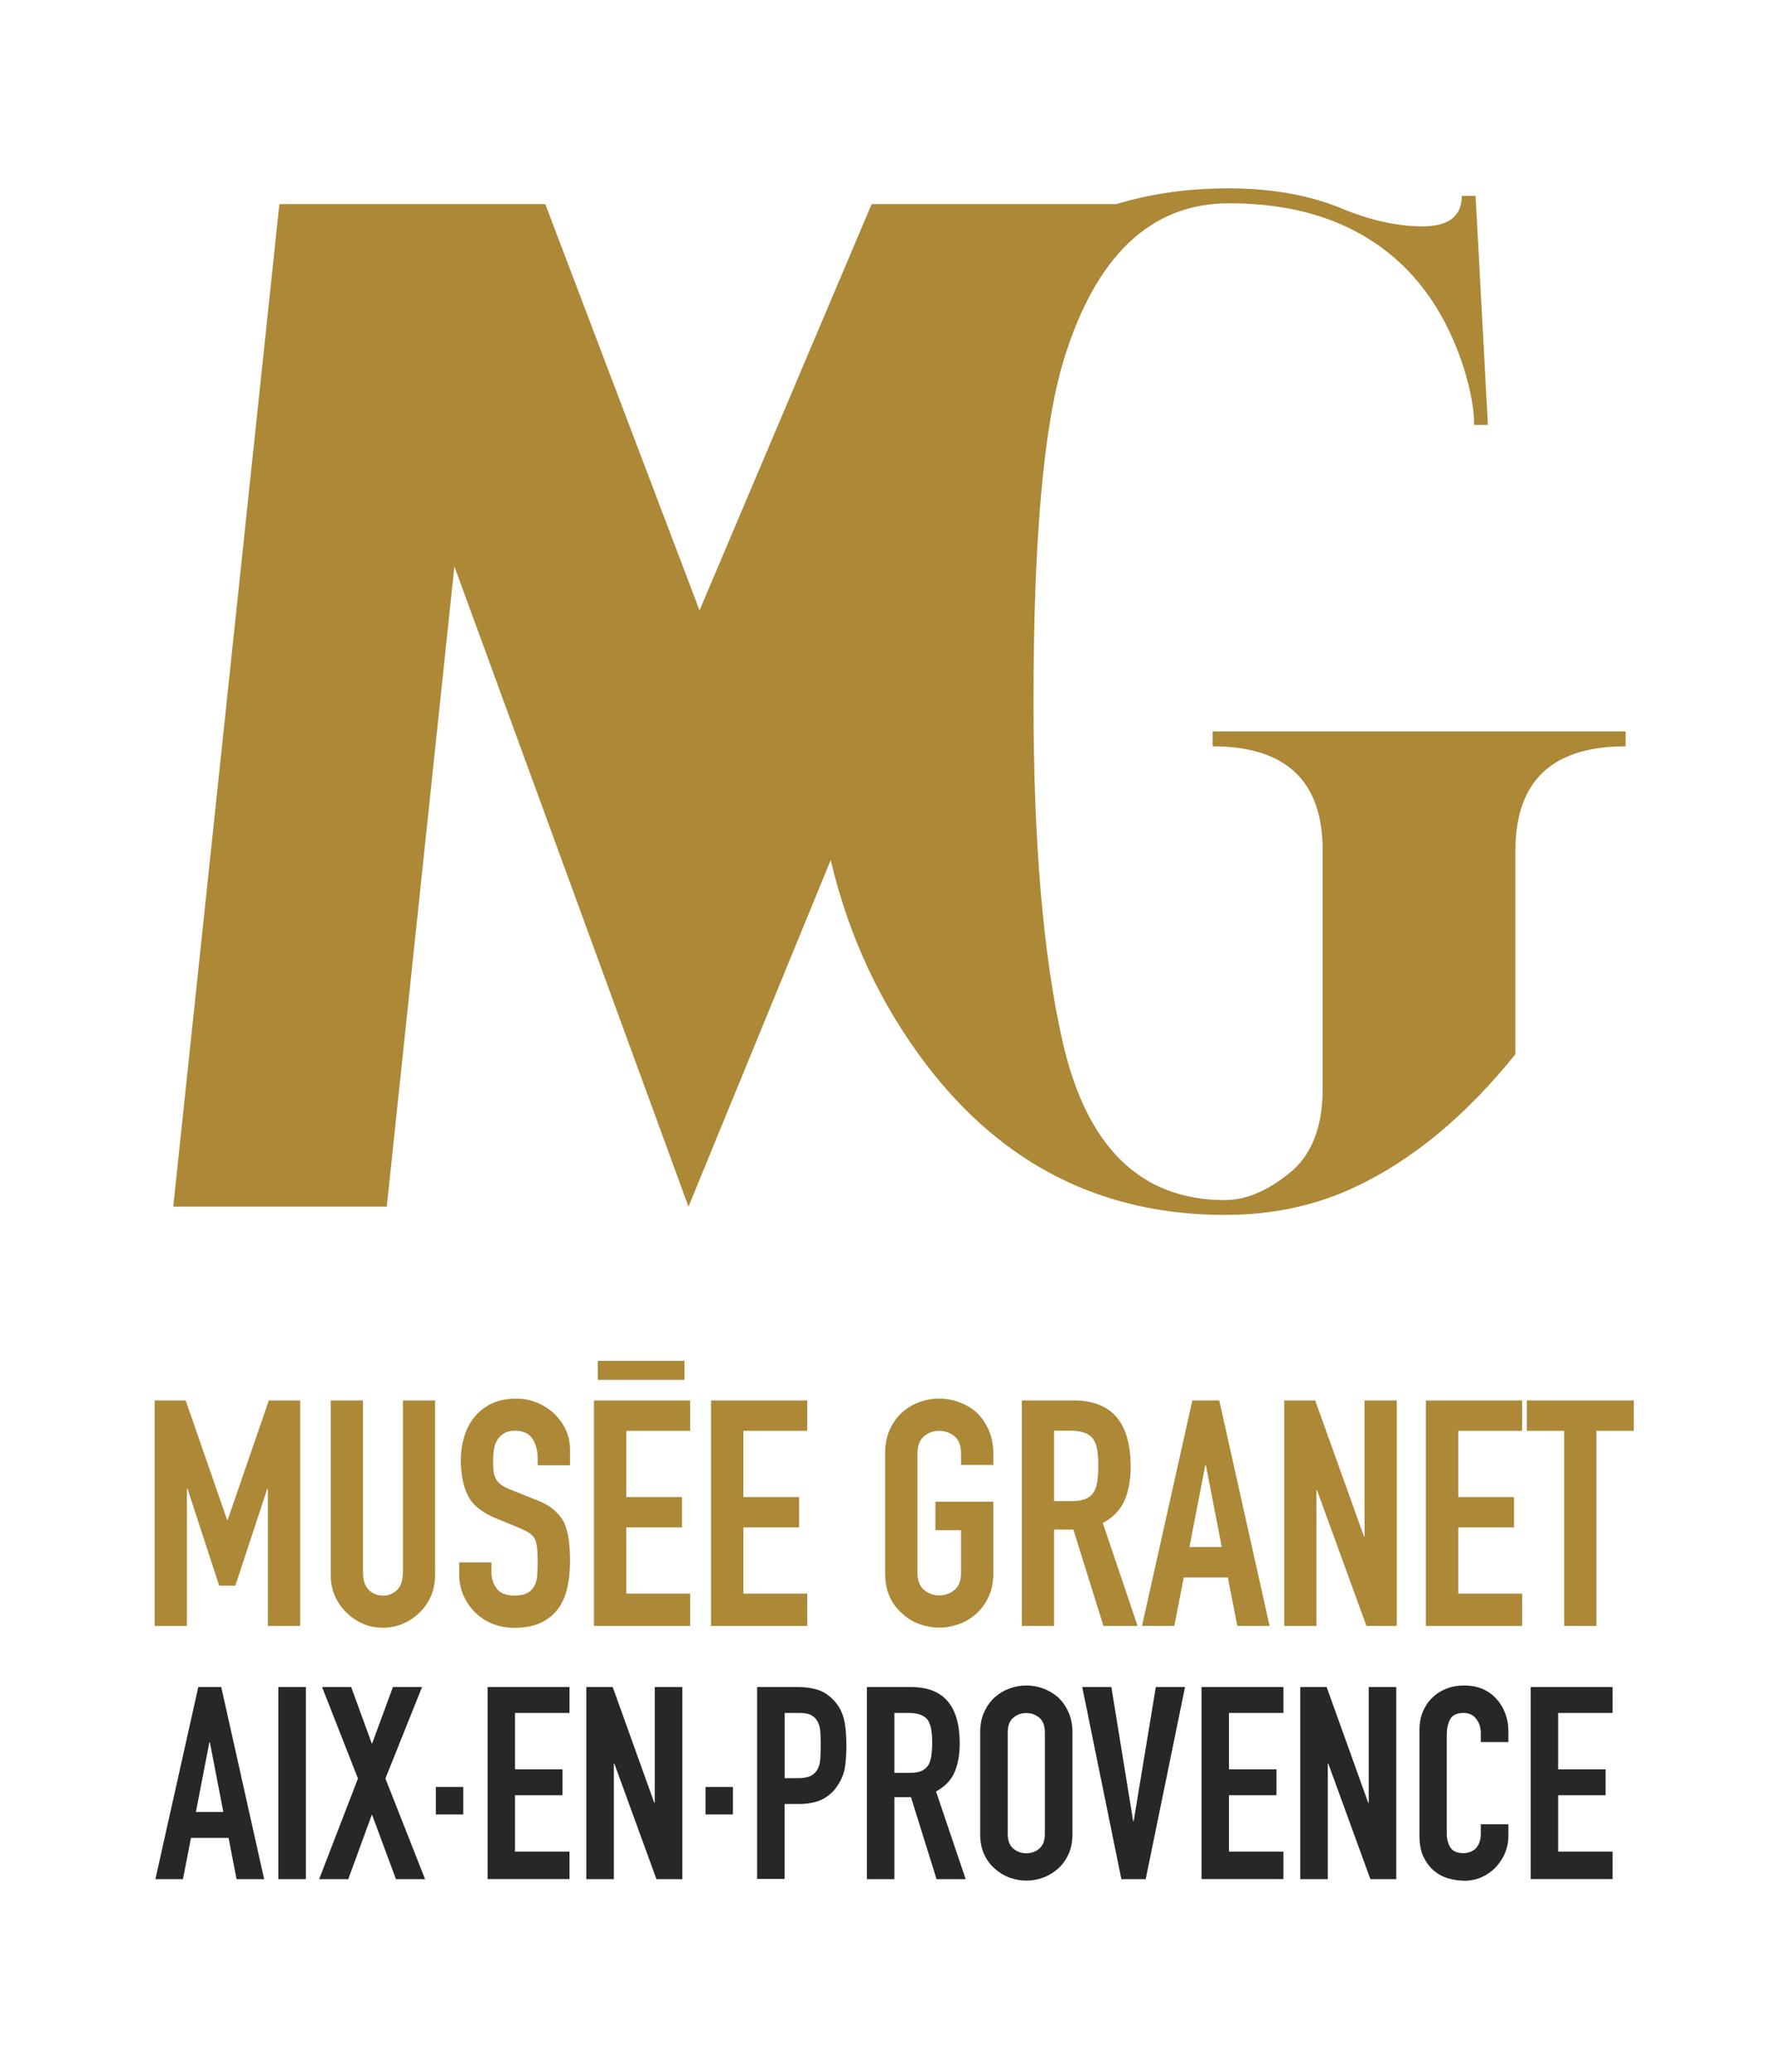 <?xml version="1.0" encoding="UTF-8"?>
<!-- Generator: Adobe Illustrator 23.0.1, SVG Export Plug-In . SVG Version: 6.00 Build 0)  -->
<svg xmlns="http://www.w3.org/2000/svg" xmlns:xlink="http://www.w3.org/1999/xlink" version="1.1" id="Calque_1" x="0px" y="0px" viewBox="0 0 170.08 198.43" style="enable-background:new 0 0 170.08 198.43;" xml:space="preserve">
<style type="text/css">
	.st0{fill:#AC8837;}
	.st1{fill:#292628;}
</style>
<g>
	<path class="st0" d="M14.82,155.72v-21.59h2.97l3.97,11.43h0.06l3.94-11.43h3v21.59h-3.09v-13.13h-0.06l-3.06,9.28h-1.55   l-3.03-9.28h-0.06v13.13H14.82z"></path>
	<path class="st0" d="M41.69,134.13v16.74c0,0.71-0.13,1.36-0.38,1.96c-0.25,0.6-0.61,1.13-1.08,1.59c-0.47,0.47-1,0.83-1.61,1.09   c-0.61,0.26-1.25,0.39-1.94,0.39s-1.33-0.13-1.92-0.39c-0.6-0.26-1.13-0.63-1.59-1.09c-0.47-0.47-0.83-1-1.09-1.59   c-0.26-0.6-0.39-1.25-0.39-1.96v-16.74h3.09v16.44c0,0.77,0.18,1.33,0.55,1.7c0.36,0.36,0.82,0.55,1.36,0.55   c0.55,0,1-0.18,1.37-0.55c0.36-0.36,0.55-0.93,0.55-1.7v-16.44H41.69z"></path>
	<path class="st0" d="M54.61,140.34h-3.09v-0.7c0-0.71-0.17-1.32-0.5-1.84c-0.33-0.51-0.89-0.77-1.68-0.77   c-0.42,0-0.77,0.08-1.03,0.24c-0.26,0.16-0.47,0.36-0.64,0.61c-0.16,0.26-0.27,0.56-0.33,0.9c-0.06,0.33-0.09,0.68-0.09,1.05   c0,0.43,0.01,0.78,0.04,1.06c0.03,0.28,0.11,0.54,0.23,0.76c0.12,0.22,0.3,0.42,0.53,0.58c0.23,0.16,0.55,0.32,0.96,0.48l2.36,0.94   c0.69,0.26,1.24,0.57,1.67,0.93c0.42,0.35,0.76,0.76,1,1.23c0.22,0.48,0.37,1.04,0.46,1.65c0.08,0.62,0.12,1.32,0.12,2.11   c0,0.91-0.09,1.75-0.27,2.53c-0.18,0.78-0.47,1.44-0.88,1.99c-0.42,0.57-0.98,1.01-1.67,1.34c-0.69,0.32-1.53,0.48-2.52,0.48   c-0.75,0-1.45-0.13-2.09-0.39c-0.65-0.26-1.2-0.63-1.67-1.09s-0.83-1.01-1.11-1.62c-0.27-0.62-0.41-1.29-0.41-2.02v-1.15h3.09v0.97   c0,0.57,0.17,1.08,0.5,1.53c0.33,0.45,0.89,0.68,1.68,0.68c0.52,0,0.93-0.08,1.23-0.23c0.29-0.15,0.52-0.37,0.68-0.65   c0.16-0.28,0.26-0.62,0.29-1.01c0.03-0.4,0.05-0.83,0.05-1.32c0-0.56-0.02-1.03-0.06-1.39c-0.04-0.36-0.12-0.66-0.24-0.88   c-0.14-0.22-0.33-0.4-0.56-0.55c-0.23-0.14-0.54-0.29-0.93-0.46l-2.21-0.91c-1.34-0.55-2.23-1.27-2.68-2.17   c-0.46-0.9-0.68-2.03-0.68-3.38c0-0.81,0.11-1.58,0.33-2.3c0.22-0.73,0.56-1.36,1-1.88c0.43-0.53,0.96-0.94,1.62-1.26   c0.66-0.31,1.44-0.47,2.35-0.47c0.77,0,1.47,0.14,2.11,0.43c0.64,0.28,1.19,0.66,1.65,1.12c0.93,0.97,1.4,2.08,1.4,3.33V140.34z"></path>
	<path class="st0" d="M56.91,155.72v-21.59h9.22v2.91h-6.12v6.34h5.34v2.91h-5.34v6.34h6.12v3.09H56.91z M57.28,132.16v-1.82h8.31   v1.82H57.28z"></path>
	<path class="st0" d="M68.13,155.72v-21.59h9.22v2.91h-6.12v6.34h5.34v2.91h-5.34v6.34h6.12v3.09H68.13z"></path>
	<path class="st0" d="M84.81,139.22c0-0.87,0.15-1.64,0.45-2.3c0.3-0.67,0.71-1.22,1.21-1.67c0.49-0.43,1.04-0.75,1.65-0.97   c0.62-0.22,1.24-0.33,1.87-0.33s1.25,0.11,1.87,0.33c0.62,0.22,1.18,0.54,1.68,0.97c0.48,0.45,0.88,1,1.18,1.67   c0.3,0.67,0.46,1.43,0.46,2.3v1.09h-3.09v-1.09c0-0.75-0.21-1.3-0.62-1.65c-0.42-0.35-0.91-0.53-1.47-0.53s-1.06,0.18-1.47,0.53   c-0.41,0.35-0.62,0.91-0.62,1.65v11.4c0,0.75,0.21,1.3,0.62,1.65c0.42,0.35,0.91,0.53,1.47,0.53s1.06-0.18,1.47-0.53   c0.41-0.35,0.62-0.9,0.62-1.65v-4.06h-2.46v-2.73h5.55v6.79c0,0.91-0.15,1.69-0.46,2.33c-0.3,0.65-0.7,1.18-1.18,1.61   c-0.5,0.45-1.07,0.78-1.68,1c-0.62,0.22-1.24,0.33-1.87,0.33s-1.25-0.11-1.87-0.33c-0.62-0.22-1.17-0.55-1.65-1   c-0.5-0.43-0.91-0.96-1.21-1.61c-0.3-0.65-0.45-1.42-0.45-2.33V139.22z"></path>
	<path class="st0" d="M97.91,155.72v-21.59h4.97c3.64,0,5.46,2.11,5.46,6.34c0,1.27-0.2,2.35-0.59,3.25   c-0.39,0.89-1.09,1.61-2.08,2.15l3.33,9.85h-3.27l-2.88-9.22H101v9.22H97.91z M101,137.04v6.73h1.76c0.55,0,0.98-0.08,1.3-0.23   c0.32-0.15,0.58-0.37,0.76-0.65c0.16-0.28,0.27-0.63,0.33-1.05c0.06-0.42,0.09-0.9,0.09-1.44s-0.03-1.03-0.09-1.44   c-0.06-0.42-0.18-0.77-0.36-1.08c-0.38-0.57-1.11-0.85-2.18-0.85H101z"></path>
	<path class="st0" d="M109.43,155.72l4.82-21.59h2.58l4.82,21.59h-3.09l-0.91-4.64h-4.22l-0.91,4.64H109.43z M117.07,148.17   l-1.52-7.82h-0.06l-1.52,7.82H117.07z"></path>
	<path class="st0" d="M123.05,155.72v-21.59h2.97l4.67,13.01h0.06v-13.01h3.09v21.59h-2.91l-4.73-12.98h-0.06v12.98H123.05z"></path>
	<path class="st0" d="M136.63,155.72v-21.59h9.22v2.91h-6.12v6.34h5.34v2.91h-5.34v6.34h6.12v3.09H136.63z"></path>
	<path class="st0" d="M149.88,155.72v-18.68h-3.58v-2.91h10.25v2.91h-3.58v18.68H149.88z"></path>
	<path class="st1" d="M14.89,179.98l4.11-18.4h2.2l4.11,18.4h-2.64l-0.77-3.95H18.3l-0.77,3.95H14.89z M21.4,173.55l-1.29-6.67   h-0.05l-1.29,6.67H21.4z"></path>
	<path class="st1" d="M26.67,179.98v-18.4h2.64v18.4H26.67z"></path>
	<path class="st1" d="M30.58,179.98l3.72-9.64l-3.44-8.76h2.79l1.99,5.45l2.01-5.45h2.79l-3.51,8.76l3.8,9.64h-2.79l-2.3-6.2   l-2.27,6.2H30.58z"></path>
	<path class="st1" d="M41.76,173.78v-2.63h2.63v2.63H41.76z"></path>
	<path class="st1" d="M46.72,179.98v-18.4h7.85v2.48h-5.22v5.4h4.55v2.48h-4.55v5.4h5.22v2.63H46.72z"></path>
	<path class="st1" d="M56.18,179.98v-18.4h2.53l3.98,11.08h0.05v-11.08h2.64v18.4h-2.48l-4.03-11.06h-0.05v11.06H56.18z"></path>
	<path class="st1" d="M67.6,173.78v-2.63h2.63v2.63H67.6z"></path>
	<path class="st1" d="M72.55,179.98v-18.4h3.95c0.72,0,1.36,0.1,1.91,0.28c0.55,0.19,1.05,0.53,1.5,1.01   c0.45,0.48,0.76,1.05,0.93,1.69c0.17,0.65,0.26,1.52,0.26,2.62c0,0.83-0.05,1.52-0.14,2.09c-0.09,0.57-0.3,1.1-0.61,1.6   c-0.36,0.6-0.84,1.07-1.45,1.41c-0.6,0.33-1.4,0.5-2.38,0.5h-1.34v7.18H72.55z M75.19,164.06v6.25h1.27c0.53,0,0.95-0.08,1.24-0.23   c0.29-0.16,0.51-0.37,0.65-0.65c0.14-0.26,0.22-0.58,0.25-0.95c0.02-0.38,0.04-0.8,0.04-1.27c0-0.43-0.01-0.84-0.03-1.23   c-0.02-0.39-0.09-0.73-0.23-1.02s-0.34-0.52-0.62-0.67c-0.27-0.16-0.67-0.23-1.19-0.23H75.19z"></path>
	<path class="st1" d="M83.07,179.98v-18.4h4.24c3.1,0,4.65,1.8,4.65,5.4c0,1.09-0.17,2.01-0.5,2.77s-0.93,1.37-1.77,1.83l2.84,8.4   h-2.79l-2.45-7.85H85.7v7.85H83.07z M85.7,164.06v5.74h1.5c0.47,0,0.84-0.06,1.11-0.19c0.27-0.13,0.49-0.31,0.65-0.56   c0.14-0.24,0.23-0.54,0.28-0.89c0.05-0.35,0.08-0.76,0.08-1.23s-0.02-0.87-0.08-1.23c-0.05-0.35-0.16-0.66-0.31-0.92   c-0.33-0.48-0.95-0.72-1.86-0.72H85.7z"></path>
	<path class="st1" d="M93.92,165.92c0-0.74,0.13-1.4,0.39-1.96c0.26-0.57,0.6-1.04,1.03-1.42c0.41-0.36,0.88-0.64,1.41-0.83   c0.53-0.19,1.06-0.28,1.59-0.28c0.53,0,1.06,0.09,1.59,0.28c0.53,0.19,1,0.47,1.43,0.83c0.41,0.38,0.75,0.85,1.01,1.42   c0.26,0.57,0.39,1.22,0.39,1.96v9.71c0,0.78-0.13,1.44-0.39,1.99c-0.26,0.55-0.59,1.01-1.01,1.37c-0.43,0.38-0.91,0.66-1.43,0.85   c-0.52,0.19-1.05,0.28-1.59,0.28c-0.53,0-1.06-0.1-1.59-0.28c-0.52-0.19-0.99-0.47-1.41-0.85c-0.43-0.36-0.77-0.82-1.03-1.37   c-0.26-0.55-0.39-1.21-0.39-1.99V165.92z M96.56,175.64c0,0.64,0.18,1.11,0.53,1.41c0.35,0.3,0.77,0.45,1.25,0.45   c0.48,0,0.9-0.15,1.25-0.45c0.35-0.3,0.53-0.77,0.53-1.41v-9.71c0-0.64-0.18-1.11-0.53-1.41c-0.35-0.3-0.77-0.45-1.25-0.45   c-0.48,0-0.9,0.15-1.25,0.45c-0.35,0.3-0.53,0.77-0.53,1.41V175.64z"></path>
	<path class="st1" d="M113.55,161.58l-3.77,18.4h-2.33l-3.75-18.4h2.79l2.09,12.84h0.05l2.12-12.84H113.55z"></path>
	<path class="st1" d="M115.13,179.98v-18.4h7.85v2.48h-5.22v5.4h4.55v2.48h-4.55v5.4h5.22v2.63H115.13z"></path>
	<path class="st1" d="M124.59,179.98v-18.4h2.53l3.98,11.08h0.05v-11.08h2.64v18.4h-2.48l-4.03-11.06h-0.05v11.06H124.59z"></path>
	<path class="st1" d="M144.53,174.73v1.14c0,0.57-0.11,1.11-0.32,1.61c-0.22,0.51-0.51,0.96-0.89,1.36   c-0.38,0.4-0.82,0.71-1.33,0.94c-0.51,0.23-1.06,0.35-1.64,0.35c-0.5,0-1.01-0.07-1.52-0.21c-0.52-0.14-0.98-0.38-1.4-0.72   c-0.41-0.34-0.75-0.79-1.02-1.33c-0.27-0.54-0.4-1.24-0.4-2.08v-10.13c0-0.6,0.1-1.16,0.31-1.68c0.21-0.52,0.5-0.96,0.88-1.34   c0.38-0.38,0.83-0.68,1.36-0.89c0.53-0.22,1.11-0.32,1.74-0.32c1.24,0,2.25,0.4,3.02,1.21c0.38,0.4,0.68,0.87,0.89,1.41   c0.22,0.54,0.32,1.13,0.32,1.77v1.03h-2.64v-0.88c0-0.52-0.15-0.96-0.44-1.34c-0.29-0.38-0.69-0.57-1.19-0.57   c-0.66,0-1.09,0.2-1.31,0.61c-0.22,0.41-0.32,0.92-0.32,1.54v9.4c0,0.53,0.12,0.98,0.35,1.34c0.23,0.36,0.65,0.54,1.25,0.54   c0.17,0,0.36-0.03,0.56-0.09c0.2-0.06,0.38-0.16,0.55-0.3c0.16-0.14,0.28-0.33,0.39-0.57c0.1-0.24,0.16-0.54,0.16-0.91v-0.9H144.53   z"></path>
	<path class="st1" d="M146.67,179.98v-18.4h7.85v2.48h-5.22v5.4h4.55v2.48h-4.55v5.4h5.22v2.63H146.67z"></path>
</g>
<g>
	<path class="st0" d="M155.77,70.05v1.43c-7.04,0-10.56,3.32-10.56,9.97v19.52c-4.75,5.89-9.85,10.12-15.3,12.69   c-3.79,1.8-7.96,2.7-12.54,2.7c-11.7,0-21.2-4.75-28.5-14.25c-4.44-5.79-7.54-12.37-9.27-19.74l-13.63,33.2L43.54,54.25   l-6.48,61.32H16.6l10.17-96.02h25.48l14.78,38.91l16.49-38.91h23.45c3.33-1.01,6.89-1.51,10.67-1.51c4.13,0,7.71,0.62,10.75,1.86   c2.81,1.18,5.45,1.78,7.92,1.78c2.5,0,3.76-0.98,3.76-2.92h1.32l1.18,21.94h-1.32c0-1.52-0.33-3.32-0.98-5.41   c-1.99-6.23-5.52-10.64-10.63-13.26c-3.34-1.71-7.3-2.56-11.87-2.56c-7.48,0-12.76,4.99-15.83,14.96   c-1.94,6.32-2.91,17.24-2.91,32.77c0,13.49,0.93,24.32,2.77,32.49c2.29,10.16,7.48,15.25,15.57,15.25c1.98,0,4.04-0.86,6.17-2.57   c2.13-1.71,3.2-4.41,3.2-8.12v-22.8c0-6.65-3.52-9.97-10.55-9.97v-1.43H155.77z"></path>
</g>
</svg>

